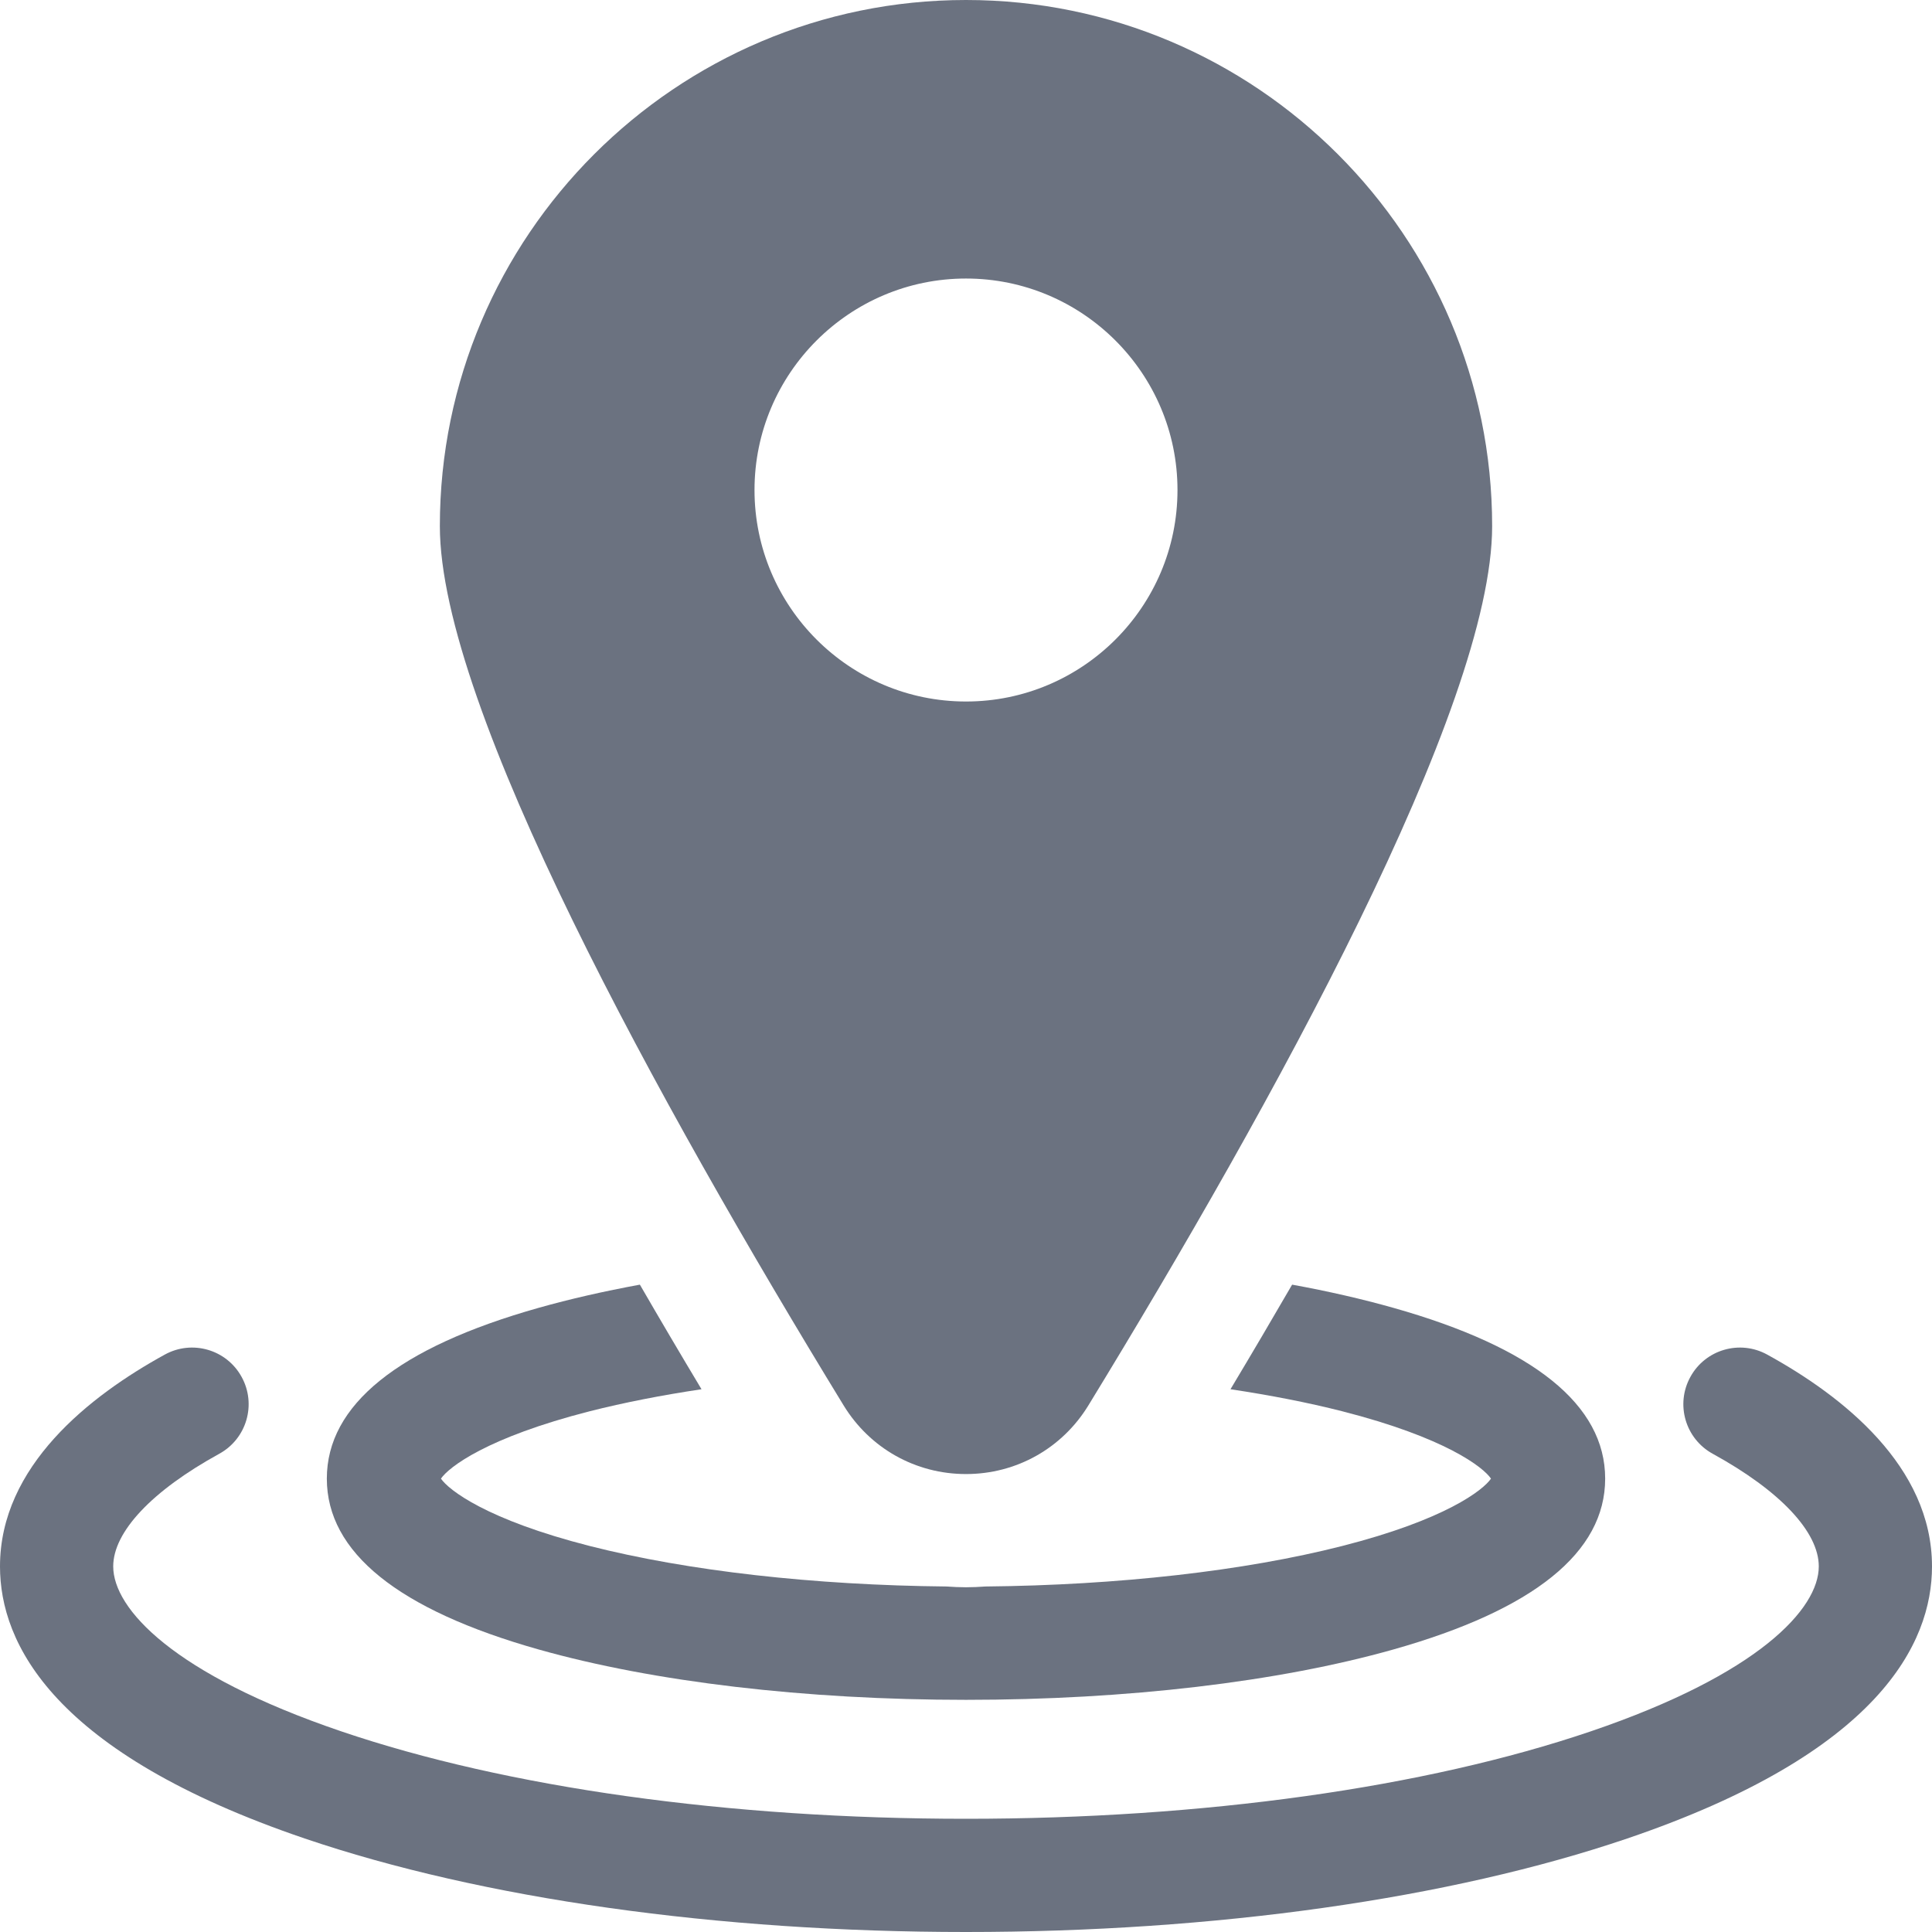 <svg width="30" height="30" viewBox="0 0 30 30" fill="none" xmlns="http://www.w3.org/2000/svg">
<g id="location 1" clip-path="url(#clip0_135_521)">
<g id="Group">
<path id="Vector" d="M27.441 21.034C27.016 20.8 26.481 20.955 26.248 21.381C26.014 21.806 26.169 22.34 26.595 22.574C27.642 23.149 28.242 23.787 28.242 24.323C28.242 24.98 27.312 25.997 24.702 26.884C22.124 27.76 18.678 28.242 15 28.242C11.322 28.242 7.876 27.76 5.298 26.884C2.688 25.997 1.758 24.98 1.758 24.323C1.758 23.787 2.358 23.149 3.405 22.574C3.831 22.34 3.986 21.806 3.752 21.381C3.519 20.955 2.984 20.8 2.559 21.034C1.392 21.675 0 22.766 0 24.323C0 25.517 0.821 27.219 4.732 28.548C7.488 29.484 11.134 30 15 30C18.866 30 22.512 29.484 25.268 28.548C29.179 27.219 30 25.517 30 24.323C30 22.766 28.608 21.675 27.441 21.034Z" fill="#6B7280"/>
<path id="Vector_2" d="M8.364 25.613C10.149 26.117 12.505 26.395 15 26.395C17.495 26.395 19.851 26.117 21.636 25.613C23.818 24.997 24.925 24.104 24.925 22.96C24.925 21.817 23.818 20.924 21.636 20.308C21.151 20.171 20.624 20.05 20.064 19.948C19.759 20.474 19.441 21.015 19.107 21.572C19.727 21.665 20.31 21.779 20.838 21.913C22.445 22.323 23.032 22.783 23.152 22.96C23.032 23.137 22.445 23.598 20.838 24.007C19.318 24.394 17.362 24.615 15.302 24.635C15.202 24.642 15.101 24.647 15 24.647C14.899 24.647 14.798 24.642 14.698 24.635C12.638 24.615 10.682 24.394 9.161 24.007C7.555 23.598 6.968 23.137 6.847 22.96C6.968 22.783 7.555 22.323 9.161 21.913C9.69 21.779 10.272 21.665 10.893 21.572C10.559 21.015 10.24 20.474 9.936 19.948C9.376 20.051 8.849 20.171 8.364 20.308C6.181 20.924 5.075 21.817 5.075 22.96C5.075 24.104 6.181 24.996 8.364 25.613Z" fill="#6B7280"/>
<path id="Vector_3" d="M15 22.889C15.782 22.889 16.493 22.49 16.901 21.822C19.761 17.143 23.17 10.976 23.17 8.17C23.17 3.665 19.505 0 15 0C10.495 0 6.83 3.665 6.83 8.17C6.83 10.976 10.239 17.143 13.099 21.822C13.507 22.49 14.218 22.889 15 22.889ZM11.716 7.609C11.716 5.799 13.189 4.325 15 4.325C16.811 4.325 18.284 5.799 18.284 7.609C18.284 9.42 16.811 10.893 15 10.893C13.189 10.893 11.716 9.42 11.716 7.609Z" fill="#6B7280"/>
</g>
</g>
<defs>
<clipPath id="clip0_135_521">
<rect width="30" height="30" fill="white"/>
</clipPath>
</defs>
</svg>
